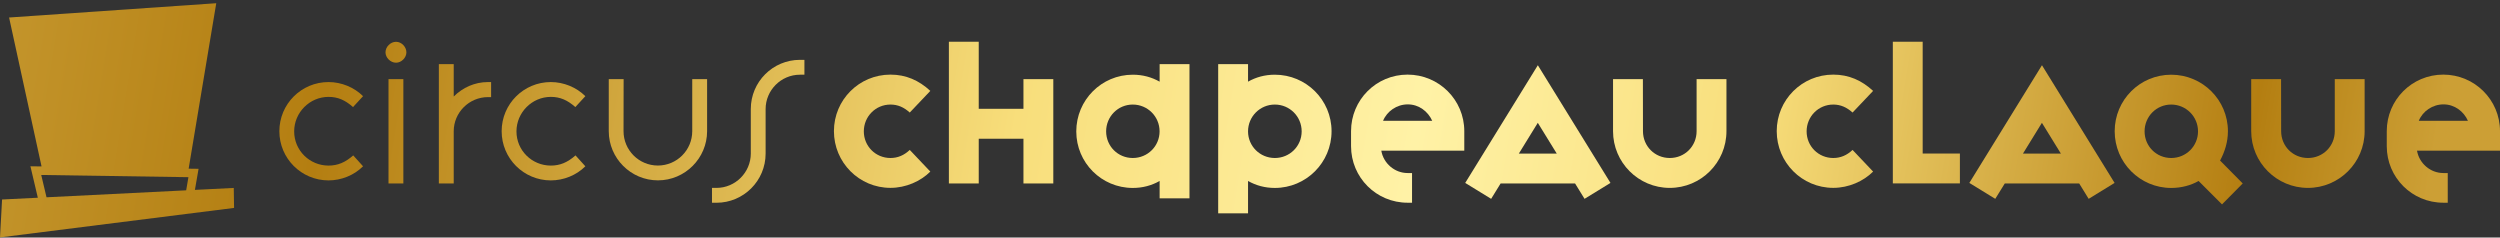 <?xml version="1.0" encoding="utf-8"?>
<!-- Generator: Adobe Illustrator 25.1.0, SVG Export Plug-In . SVG Version: 6.00 Build 0)  -->
<!DOCTYPE svg PUBLIC "-//W3C//DTD SVG 1.1//EN" "http://www.w3.org/Graphics/SVG/1.1/DTD/svg11.dtd">
<svg version="1.1" id="Ebene_1" xmlns:x="http://ns.adobe.com/Extensibility/1.0/" xmlns:i="http://ns.adobe.com/AdobeIllustrator/10.0/" xmlns:graph="http://ns.adobe.com/Graphs/1.0/"
	 xmlns="http://www.w3.org/2000/svg" xmlns:xlink="http://www.w3.org/1999/xlink" x="0px" y="0px" viewBox="0 0 566.93 53.86"
	 style="enable-background:new 0 0 566.93 53.86;" xml:space="preserve">
<rect x="0" y="0" width="566.93" height="53.86" fill="#333333" stroke="none"/>
<style type="text/css">
	.st0{fill:url(#SVGID_1_);}
	.st1{fill:url(#SVGID_2_);}
	.st2{fill:url(#SVGID_3_);}
	.st3{fill:url(#SVGID_4_);}
	.st4{fill:url(#SVGID_5_);}
	.st5{fill:url(#SVGID_6_);}
	.st6{fill:url(#SVGID_7_);}
	.st7{fill:url(#SVGID_8_);}
	.st8{fill:url(#SVGID_9_);}
	.st9{fill:url(#SVGID_10_);}
	.st10{fill:url(#SVGID_11_);}
	.st11{fill:url(#SVGID_12_);}
	.st12{fill:url(#SVGID_13_);}
	.st13{fill:url(#SVGID_14_);}
	.st14{fill:url(#SVGID_15_);}
	.st15{fill:url(#SVGID_16_);}
	.st16{fill:url(#SVGID_17_);}
	.st17{fill:url(#SVGID_18_);}
	.st18{fill:url(#SVGID_19_);}
	.st19{fill:url(#SVGID_20_);}
</style>
<g>
	<linearGradient id="SVGID_1_" gradientUnits="userSpaceOnUse" x1="-9.055" y1="21.816" x2="475.371" y2="100.713">
		<stop  offset="0" style="stop-color:#C5972E"/>
		<stop  offset="0.151" style="stop-color:#B37E11"/>
		<stop  offset="0.43" style="stop-color:#F6DC7B"/>
		<stop  offset="0.591" style="stop-color:#FFF1A5"/>
		<stop  offset="0.726" style="stop-color:#F6DC7B"/>
		<stop  offset="0.926" style="stop-color:#B37E11"/>
		<stop  offset="0.935" style="stop-color:#B68216"/>
		<stop  offset="1" style="stop-color:#CB9E35"/>
	</linearGradient>
	<path class="st0" d="M53.01,42.62l-8.81,0.44l0.83-4.78l-2.25-0.03l6.26-37.52L2.06,3.97l7.36,33.77L6.9,37.71l1.68,7.13l-8.11,0.4
		L0,53.84l53.08-6.69L53.01,42.62z M9.35,39.68l33.38,0.5l-0.51,2.98l-31.67,1.58L9.35,39.68z"/>
	<g>
		<g>
			<linearGradient id="SVGID_2_" gradientUnits="userSpaceOnUse" x1="-4.52" y1="-23.012" x2="546.807" y2="66.781">
				<stop  offset="0" style="stop-color:#C6982E"/>
				<stop  offset="0.151" style="stop-color:#B47E11"/>
				<stop  offset="0.43" style="stop-color:#F8DE7B"/>
				<stop  offset="0.591" style="stop-color:#FFF2A6"/>
				<stop  offset="0.726" style="stop-color:#F8DE7B"/>
				<stop  offset="0.926" style="stop-color:#B47E11"/>
				<stop  offset="0.935" style="stop-color:#B78316"/>
				<stop  offset="1" style="stop-color:#CC9F35"/>
			</linearGradient>
			<path class="st1" d="M74.5,21.97c-4.26,0-7.79,3.53-7.79,7.83c0,4.34,3.53,7.75,7.79,7.75c2.11,0,3.81-0.73,5.6-2.31l2.23,2.47
				c-2.03,2.03-4.91,3.2-7.83,3.2c-6.16,0-11.15-4.99-11.15-11.15c0-6.17,4.99-11.15,11.15-11.15c2.92,0,5.8,1.18,7.83,3.2
				l-2.27,2.47C78.27,22.7,76.61,21.97,74.5,21.97z"/>
			<linearGradient id="SVGID_3_" gradientUnits="userSpaceOnUse" x1="-4.52" y1="-23.012" x2="546.807" y2="66.781">
				<stop  offset="0" style="stop-color:#C6982E"/>
				<stop  offset="0.151" style="stop-color:#B47E11"/>
				<stop  offset="0.43" style="stop-color:#F8DE7B"/>
				<stop  offset="0.591" style="stop-color:#FFF2A6"/>
				<stop  offset="0.726" style="stop-color:#F8DE7B"/>
				<stop  offset="0.926" style="stop-color:#B47E11"/>
				<stop  offset="0.935" style="stop-color:#B78316"/>
				<stop  offset="1" style="stop-color:#CC9F35"/>
			</linearGradient>
			<path class="st2" d="M92.16,11.87c0,1.22-1.13,2.35-2.35,2.35c-1.26,0-2.39-1.14-2.39-2.35c0-1.26,1.14-2.39,2.39-2.39
				C91.03,9.47,92.16,10.61,92.16,11.87z M91.47,41.6h-3.37V17.95h3.37V41.6z"/>
			<linearGradient id="SVGID_4_" gradientUnits="userSpaceOnUse" x1="-4.52" y1="-23.012" x2="546.807" y2="66.781">
				<stop  offset="0" style="stop-color:#C6982E"/>
				<stop  offset="0.151" style="stop-color:#B47E11"/>
				<stop  offset="0.43" style="stop-color:#F8DE7B"/>
				<stop  offset="0.591" style="stop-color:#FFF2A6"/>
				<stop  offset="0.726" style="stop-color:#F8DE7B"/>
				<stop  offset="0.926" style="stop-color:#B47E11"/>
				<stop  offset="0.935" style="stop-color:#B78316"/>
				<stop  offset="1" style="stop-color:#CC9F35"/>
			</linearGradient>
			<path class="st3" d="M102.89,14.55v7.34c2.03-2.03,4.75-3.28,7.79-3.28h0.69v3.41h-0.69c-4.3,0-7.79,3.49-7.79,7.75V41.6h-3.37
				V14.55H102.89z"/>
			<linearGradient id="SVGID_5_" gradientUnits="userSpaceOnUse" x1="-4.52" y1="-23.012" x2="546.807" y2="66.781">
				<stop  offset="0" style="stop-color:#C6982E"/>
				<stop  offset="0.151" style="stop-color:#B47E11"/>
				<stop  offset="0.43" style="stop-color:#F8DE7B"/>
				<stop  offset="0.591" style="stop-color:#FFF2A6"/>
				<stop  offset="0.726" style="stop-color:#F8DE7B"/>
				<stop  offset="0.926" style="stop-color:#B47E11"/>
				<stop  offset="0.935" style="stop-color:#B78316"/>
				<stop  offset="1" style="stop-color:#CC9F35"/>
			</linearGradient>
			<path class="st4" d="M124.91,21.97c-4.26,0-7.79,3.53-7.79,7.83c0,4.34,3.53,7.75,7.79,7.75c2.11,0,3.81-0.73,5.6-2.31l2.23,2.47
				c-2.03,2.03-4.91,3.2-7.83,3.2c-6.16,0-11.15-4.99-11.15-11.15c0-6.17,4.99-11.15,11.15-11.15c2.92,0,5.8,1.18,7.83,3.2
				l-2.27,2.47C128.68,22.7,127.02,21.97,124.91,21.97z"/>
			<linearGradient id="SVGID_6_" gradientUnits="userSpaceOnUse" x1="-4.52" y1="-23.012" x2="546.807" y2="66.781">
				<stop  offset="0" style="stop-color:#C6982E"/>
				<stop  offset="0.151" style="stop-color:#B47E11"/>
				<stop  offset="0.43" style="stop-color:#F8DE7B"/>
				<stop  offset="0.591" style="stop-color:#FFF2A6"/>
				<stop  offset="0.726" style="stop-color:#F8DE7B"/>
				<stop  offset="0.926" style="stop-color:#B47E11"/>
				<stop  offset="0.935" style="stop-color:#B78316"/>
				<stop  offset="1" style="stop-color:#CC9F35"/>
			</linearGradient>
			<path class="st5" d="M141.4,29.75c0,4.3,3.49,7.79,7.79,7.79s7.79-3.49,7.79-7.79c0-0.45,0-11.8,0-11.8h3.37c0,0,0,11.36,0,11.8
				c0,6.12-4.99,11.15-11.15,11.15c-6.16,0-11.15-5.03-11.15-11.15c0-0.45,0-11.8,0-11.8h3.37C141.4,17.95,141.4,29.31,141.4,29.75z
				"/>
			<linearGradient id="SVGID_7_" gradientUnits="userSpaceOnUse" x1="-4.52" y1="-23.012" x2="546.807" y2="66.781">
				<stop  offset="0" style="stop-color:#C6982E"/>
				<stop  offset="0.151" style="stop-color:#B47E11"/>
				<stop  offset="0.43" style="stop-color:#F8DE7B"/>
				<stop  offset="0.591" style="stop-color:#FFF2A6"/>
				<stop  offset="0.726" style="stop-color:#F8DE7B"/>
				<stop  offset="0.926" style="stop-color:#B47E11"/>
				<stop  offset="0.935" style="stop-color:#B78316"/>
				<stop  offset="1" style="stop-color:#CC9F35"/>
			</linearGradient>
			<path class="st6" d="M181.41,13.57c0.45,0,0.57,0,1.01,0v3.37c-0.45,0-0.57,0-1.01,0c-4.3,0-7.79,3.53-7.79,7.79v10.1
				c0,6.16-4.99,11.15-11.15,11.15c-0.45,0-0.57,0-1.01,0v-3.37c0.45,0,0.57,0,1.01,0c4.3,0,7.79-3.53,7.79-7.79v-10.1
				C170.26,18.56,175.25,13.57,181.41,13.57z"/>
			<linearGradient id="SVGID_8_" gradientUnits="userSpaceOnUse" x1="-4.52" y1="-23.012" x2="546.807" y2="66.781">
				<stop  offset="0" style="stop-color:#C6982E"/>
				<stop  offset="0.151" style="stop-color:#B47E11"/>
				<stop  offset="0.43" style="stop-color:#F8DE7B"/>
				<stop  offset="0.591" style="stop-color:#FFF2A6"/>
				<stop  offset="0.726" style="stop-color:#F8DE7B"/>
				<stop  offset="0.926" style="stop-color:#B47E11"/>
				<stop  offset="0.935" style="stop-color:#B78316"/>
				<stop  offset="1" style="stop-color:#CC9F35"/>
			</linearGradient>
			<path class="st7" d="M201.93,23.71c-3.37,0-6.04,2.72-6.04,6.08c0,3.37,2.68,6.04,6.04,6.04c1.66,0,3.08-0.61,4.38-1.83
				l4.66,4.91c-2.19,2.19-5.52,3.69-9.04,3.69c-7.1,0-12.82-5.76-12.82-12.86c0-7.1,5.72-12.82,12.82-12.82
				c3.53,0,6.45,1.3,9.04,3.69l-4.66,4.91C204.98,24.32,203.6,23.71,201.93,23.71z"/>
			<linearGradient id="SVGID_9_" gradientUnits="userSpaceOnUse" x1="-4.52" y1="-23.012" x2="546.807" y2="66.781">
				<stop  offset="0" style="stop-color:#C6982E"/>
				<stop  offset="0.151" style="stop-color:#B47E11"/>
				<stop  offset="0.43" style="stop-color:#F8DE7B"/>
				<stop  offset="0.591" style="stop-color:#FFF2A6"/>
				<stop  offset="0.726" style="stop-color:#F8DE7B"/>
				<stop  offset="0.926" style="stop-color:#B47E11"/>
				<stop  offset="0.935" style="stop-color:#B78316"/>
				<stop  offset="1" style="stop-color:#CC9F35"/>
			</linearGradient>
			<path class="st8" d="M232.09,24.68v-6.73h6.77V41.6h-6.77V31.46h-10.14V41.6h-6.77V9.47h6.77v15.21H232.09z"/>
			<linearGradient id="SVGID_10_" gradientUnits="userSpaceOnUse" x1="-4.52" y1="-23.012" x2="546.807" y2="66.781">
				<stop  offset="0" style="stop-color:#C6982E"/>
				<stop  offset="0.151" style="stop-color:#B47E11"/>
				<stop  offset="0.43" style="stop-color:#F8DE7B"/>
				<stop  offset="0.591" style="stop-color:#FFF2A6"/>
				<stop  offset="0.726" style="stop-color:#F8DE7B"/>
				<stop  offset="0.926" style="stop-color:#B47E11"/>
				<stop  offset="0.935" style="stop-color:#B78316"/>
				<stop  offset="1" style="stop-color:#CC9F35"/>
			</linearGradient>
			<path class="st9" d="M269.74,14.55v30.42h-6.77v-3.93c-1.78,1.01-3.81,1.58-6.08,1.58c-7.1,0-12.82-5.72-12.82-12.82
				c0-7.1,5.72-12.86,12.82-12.86c2.27,0,4.3,0.57,6.08,1.58v-3.97H269.74z M250.84,29.79c0,3.37,2.68,6.04,6.04,6.04
				c3.37,0,6.08-2.68,6.08-6.04c0-3.37-2.72-6.08-6.08-6.08C253.52,23.71,250.84,26.43,250.84,29.79z"/>
			<linearGradient id="SVGID_11_" gradientUnits="userSpaceOnUse" x1="-4.52" y1="-23.012" x2="546.807" y2="66.781">
				<stop  offset="0" style="stop-color:#C6982E"/>
				<stop  offset="0.151" style="stop-color:#B47E11"/>
				<stop  offset="0.43" style="stop-color:#F8DE7B"/>
				<stop  offset="0.591" style="stop-color:#FFF2A6"/>
				<stop  offset="0.726" style="stop-color:#F8DE7B"/>
				<stop  offset="0.926" style="stop-color:#B47E11"/>
				<stop  offset="0.935" style="stop-color:#B78316"/>
				<stop  offset="1" style="stop-color:#CC9F35"/>
			</linearGradient>
			<path class="st10" d="M283.02,14.55v3.97c1.78-1.01,3.81-1.58,6.08-1.58c7.1,0,12.86,5.72,12.86,12.82
				c0,7.1-5.76,12.86-12.86,12.86c-2.27,0-4.3-0.57-6.08-1.58v7.34h-6.77V14.55H283.02z M283.02,29.79c0,3.37,2.72,6.04,6.08,6.04
				c3.37,0,6.08-2.68,6.08-6.04c0-3.37-2.72-6.08-6.08-6.08C285.73,23.71,283.02,26.43,283.02,29.79z"/>
			<linearGradient id="SVGID_12_" gradientUnits="userSpaceOnUse" x1="-4.52" y1="-23.012" x2="546.807" y2="66.781">
				<stop  offset="0" style="stop-color:#C6982E"/>
				<stop  offset="0.151" style="stop-color:#B47E11"/>
				<stop  offset="0.43" style="stop-color:#F8DE7B"/>
				<stop  offset="0.591" style="stop-color:#FFF2A6"/>
				<stop  offset="0.726" style="stop-color:#F8DE7B"/>
				<stop  offset="0.926" style="stop-color:#B47E11"/>
				<stop  offset="0.935" style="stop-color:#B78316"/>
				<stop  offset="1" style="stop-color:#CC9F35"/>
			</linearGradient>
			<path class="st11" d="M319.2,39.24c0.49,0,0.57,0,1.01,0v6.73c-0.45,0-0.53,0-1.01,0c-7.1,0-12.82-5.72-12.82-12.82v-3.41
				c0-7.1,5.72-12.82,12.82-12.82c7.1,0,12.86,5.72,12.86,12.82c0,0.45,0,4.42,0,4.42h-18.82C313.72,37.05,316.28,39.24,319.2,39.24
				z M319.24,23.67c-2.47,0-4.71,1.54-5.6,3.73h11.15C323.82,25.25,321.76,23.67,319.24,23.67z"/>
			<linearGradient id="SVGID_13_" gradientUnits="userSpaceOnUse" x1="-4.52" y1="-23.012" x2="546.807" y2="66.781">
				<stop  offset="0" style="stop-color:#C6982E"/>
				<stop  offset="0.151" style="stop-color:#B47E11"/>
				<stop  offset="0.43" style="stop-color:#F8DE7B"/>
				<stop  offset="0.591" style="stop-color:#FFF2A6"/>
				<stop  offset="0.726" style="stop-color:#F8DE7B"/>
				<stop  offset="0.926" style="stop-color:#B47E11"/>
				<stop  offset="0.935" style="stop-color:#B78316"/>
				<stop  offset="1" style="stop-color:#CC9F35"/>
			</linearGradient>
			<path class="st12" d="M338.15,45.09l-5.88-3.61l16.47-26.69l16.47,26.69l-5.88,3.61l-2.15-3.49H340.3L338.15,45.09z
				 M348.73,27.85l-4.3,6.98h8.6L348.73,27.85z"/>
			<linearGradient id="SVGID_14_" gradientUnits="userSpaceOnUse" x1="-4.52" y1="-23.012" x2="546.807" y2="66.781">
				<stop  offset="0" style="stop-color:#C6982E"/>
				<stop  offset="0.151" style="stop-color:#B47E11"/>
				<stop  offset="0.43" style="stop-color:#F8DE7B"/>
				<stop  offset="0.591" style="stop-color:#FFF2A6"/>
				<stop  offset="0.726" style="stop-color:#F8DE7B"/>
				<stop  offset="0.926" style="stop-color:#B47E11"/>
				<stop  offset="0.935" style="stop-color:#B78316"/>
				<stop  offset="1" style="stop-color:#CC9F35"/>
			</linearGradient>
			<path class="st13" d="M372.58,29.75c0,3.41,2.68,6.08,6.08,6.08c3.41,0,6.08-2.68,6.08-6.08c0-0.45,0-11.8,0-11.8h6.77
				c0,0,0,11.36,0,11.8c0,7.1-5.76,12.86-12.86,12.86c-7.1,0-12.86-5.76-12.86-12.86c0-0.45,0-11.8,0-11.8h6.77
				C372.58,17.95,372.58,29.31,372.58,29.75z"/>
			<linearGradient id="SVGID_15_" gradientUnits="userSpaceOnUse" x1="-4.52" y1="-23.012" x2="546.807" y2="66.781">
				<stop  offset="0" style="stop-color:#C6982E"/>
				<stop  offset="0.151" style="stop-color:#B47E11"/>
				<stop  offset="0.43" style="stop-color:#F8DE7B"/>
				<stop  offset="0.591" style="stop-color:#FFF2A6"/>
				<stop  offset="0.726" style="stop-color:#F8DE7B"/>
				<stop  offset="0.926" style="stop-color:#B47E11"/>
				<stop  offset="0.935" style="stop-color:#B78316"/>
				<stop  offset="1" style="stop-color:#CC9F35"/>
			</linearGradient>
			<path class="st14" d="M415.73,23.71c-3.37,0-6.04,2.72-6.04,6.08c0,3.37,2.68,6.04,6.04,6.04c1.66,0,3.08-0.61,4.38-1.83
				l4.66,4.91c-2.19,2.19-5.52,3.69-9.04,3.69c-7.1,0-12.82-5.76-12.82-12.86c0-7.1,5.72-12.82,12.82-12.82
				c3.53,0,6.45,1.3,9.04,3.69l-4.66,4.91C418.77,24.32,417.39,23.71,415.73,23.71z"/>
			<linearGradient id="SVGID_16_" gradientUnits="userSpaceOnUse" x1="-4.52" y1="-23.012" x2="546.807" y2="66.781">
				<stop  offset="0" style="stop-color:#C6982E"/>
				<stop  offset="0.151" style="stop-color:#B47E11"/>
				<stop  offset="0.43" style="stop-color:#F8DE7B"/>
				<stop  offset="0.591" style="stop-color:#FFF2A6"/>
				<stop  offset="0.726" style="stop-color:#F8DE7B"/>
				<stop  offset="0.926" style="stop-color:#B47E11"/>
				<stop  offset="0.935" style="stop-color:#B78316"/>
				<stop  offset="1" style="stop-color:#CC9F35"/>
			</linearGradient>
			<path class="st15" d="M436.01,34.82h8.44v6.77h-15.21V9.47h6.77V34.82z"/>
			<linearGradient id="SVGID_17_" gradientUnits="userSpaceOnUse" x1="-4.52" y1="-23.012" x2="546.807" y2="66.781">
				<stop  offset="0" style="stop-color:#C6982E"/>
				<stop  offset="0.151" style="stop-color:#B47E11"/>
				<stop  offset="0.43" style="stop-color:#F8DE7B"/>
				<stop  offset="0.591" style="stop-color:#FFF2A6"/>
				<stop  offset="0.726" style="stop-color:#F8DE7B"/>
				<stop  offset="0.926" style="stop-color:#B47E11"/>
				<stop  offset="0.935" style="stop-color:#B78316"/>
				<stop  offset="1" style="stop-color:#CC9F35"/>
			</linearGradient>
			<path class="st16" d="M452.47,45.09l-5.88-3.61l16.47-26.69l16.47,26.69l-5.88,3.61l-2.15-3.49h-16.87L452.47,45.09z
				 M463.05,27.85l-4.3,6.98h8.6L463.05,27.85z"/>
			<linearGradient id="SVGID_18_" gradientUnits="userSpaceOnUse" x1="-4.52" y1="-23.012" x2="546.807" y2="66.781">
				<stop  offset="0" style="stop-color:#C6982E"/>
				<stop  offset="0.151" style="stop-color:#B47E11"/>
				<stop  offset="0.43" style="stop-color:#F8DE7B"/>
				<stop  offset="0.591" style="stop-color:#FFF2A6"/>
				<stop  offset="0.726" style="stop-color:#F8DE7B"/>
				<stop  offset="0.926" style="stop-color:#B47E11"/>
				<stop  offset="0.935" style="stop-color:#B78316"/>
				<stop  offset="1" style="stop-color:#CC9F35"/>
			</linearGradient>
			<path class="st17" d="M508.59,41.6l-4.7,4.75l-5.31-5.31c-1.78,1.01-3.93,1.58-6.21,1.58c-7.1,0-12.82-5.76-12.82-12.86
				c0-7.1,5.72-12.82,12.82-12.82c7.1,0,12.86,5.72,12.86,12.82c0,2.39-0.69,4.62-1.78,6.65L508.59,41.6z M486.33,29.79
				c0,3.37,2.68,6.04,6.04,6.04c3.37,0,6.08-2.68,6.08-6.04c0-3.37-2.72-6.08-6.08-6.08C489,23.71,486.33,26.43,486.33,29.79z"/>
			<linearGradient id="SVGID_19_" gradientUnits="userSpaceOnUse" x1="-4.52" y1="-23.012" x2="546.807" y2="66.781">
				<stop  offset="0" style="stop-color:#C6982E"/>
				<stop  offset="0.151" style="stop-color:#B47E11"/>
				<stop  offset="0.43" style="stop-color:#F8DE7B"/>
				<stop  offset="0.591" style="stop-color:#FFF2A6"/>
				<stop  offset="0.726" style="stop-color:#F8DE7B"/>
				<stop  offset="0.926" style="stop-color:#B47E11"/>
				<stop  offset="0.935" style="stop-color:#B78316"/>
				<stop  offset="1" style="stop-color:#CC9F35"/>
			</linearGradient>
			<path class="st18" d="M517.3,29.75c0,3.41,2.68,6.08,6.08,6.08c3.41,0,6.08-2.68,6.08-6.08c0-0.45,0-11.8,0-11.8h6.77
				c0,0,0,11.36,0,11.8c0,7.1-5.76,12.86-12.86,12.86c-7.1,0-12.86-5.76-12.86-12.86c0-0.45,0-11.8,0-11.8h6.77
				C517.3,17.95,517.3,29.31,517.3,29.75z"/>
			<linearGradient id="SVGID_20_" gradientUnits="userSpaceOnUse" x1="-4.52" y1="-23.012" x2="546.807" y2="66.781">
				<stop  offset="0" style="stop-color:#C6982E"/>
				<stop  offset="0.151" style="stop-color:#B47E11"/>
				<stop  offset="0.43" style="stop-color:#F8DE7B"/>
				<stop  offset="0.591" style="stop-color:#FFF2A6"/>
				<stop  offset="0.726" style="stop-color:#F8DE7B"/>
				<stop  offset="0.926" style="stop-color:#B47E11"/>
				<stop  offset="0.935" style="stop-color:#B78316"/>
				<stop  offset="1" style="stop-color:#CC9F35"/>
			</linearGradient>
			<path class="st19" d="M554.07,39.24c0.49,0,0.57,0,1.01,0v6.73c-0.45,0-0.53,0-1.01,0c-7.1,0-12.82-5.72-12.82-12.82v-3.41
				c0-7.1,5.72-12.82,12.82-12.82c7.1,0,12.86,5.72,12.86,12.82c0,0.45,0,4.42,0,4.42h-18.82C548.6,37.05,551.15,39.24,554.07,39.24
				z M554.11,23.67c-2.47,0-4.71,1.54-5.6,3.73h11.15C558.7,25.25,556.63,23.67,554.11,23.67z"/>
		</g>
	</g>
</g>
</svg>
